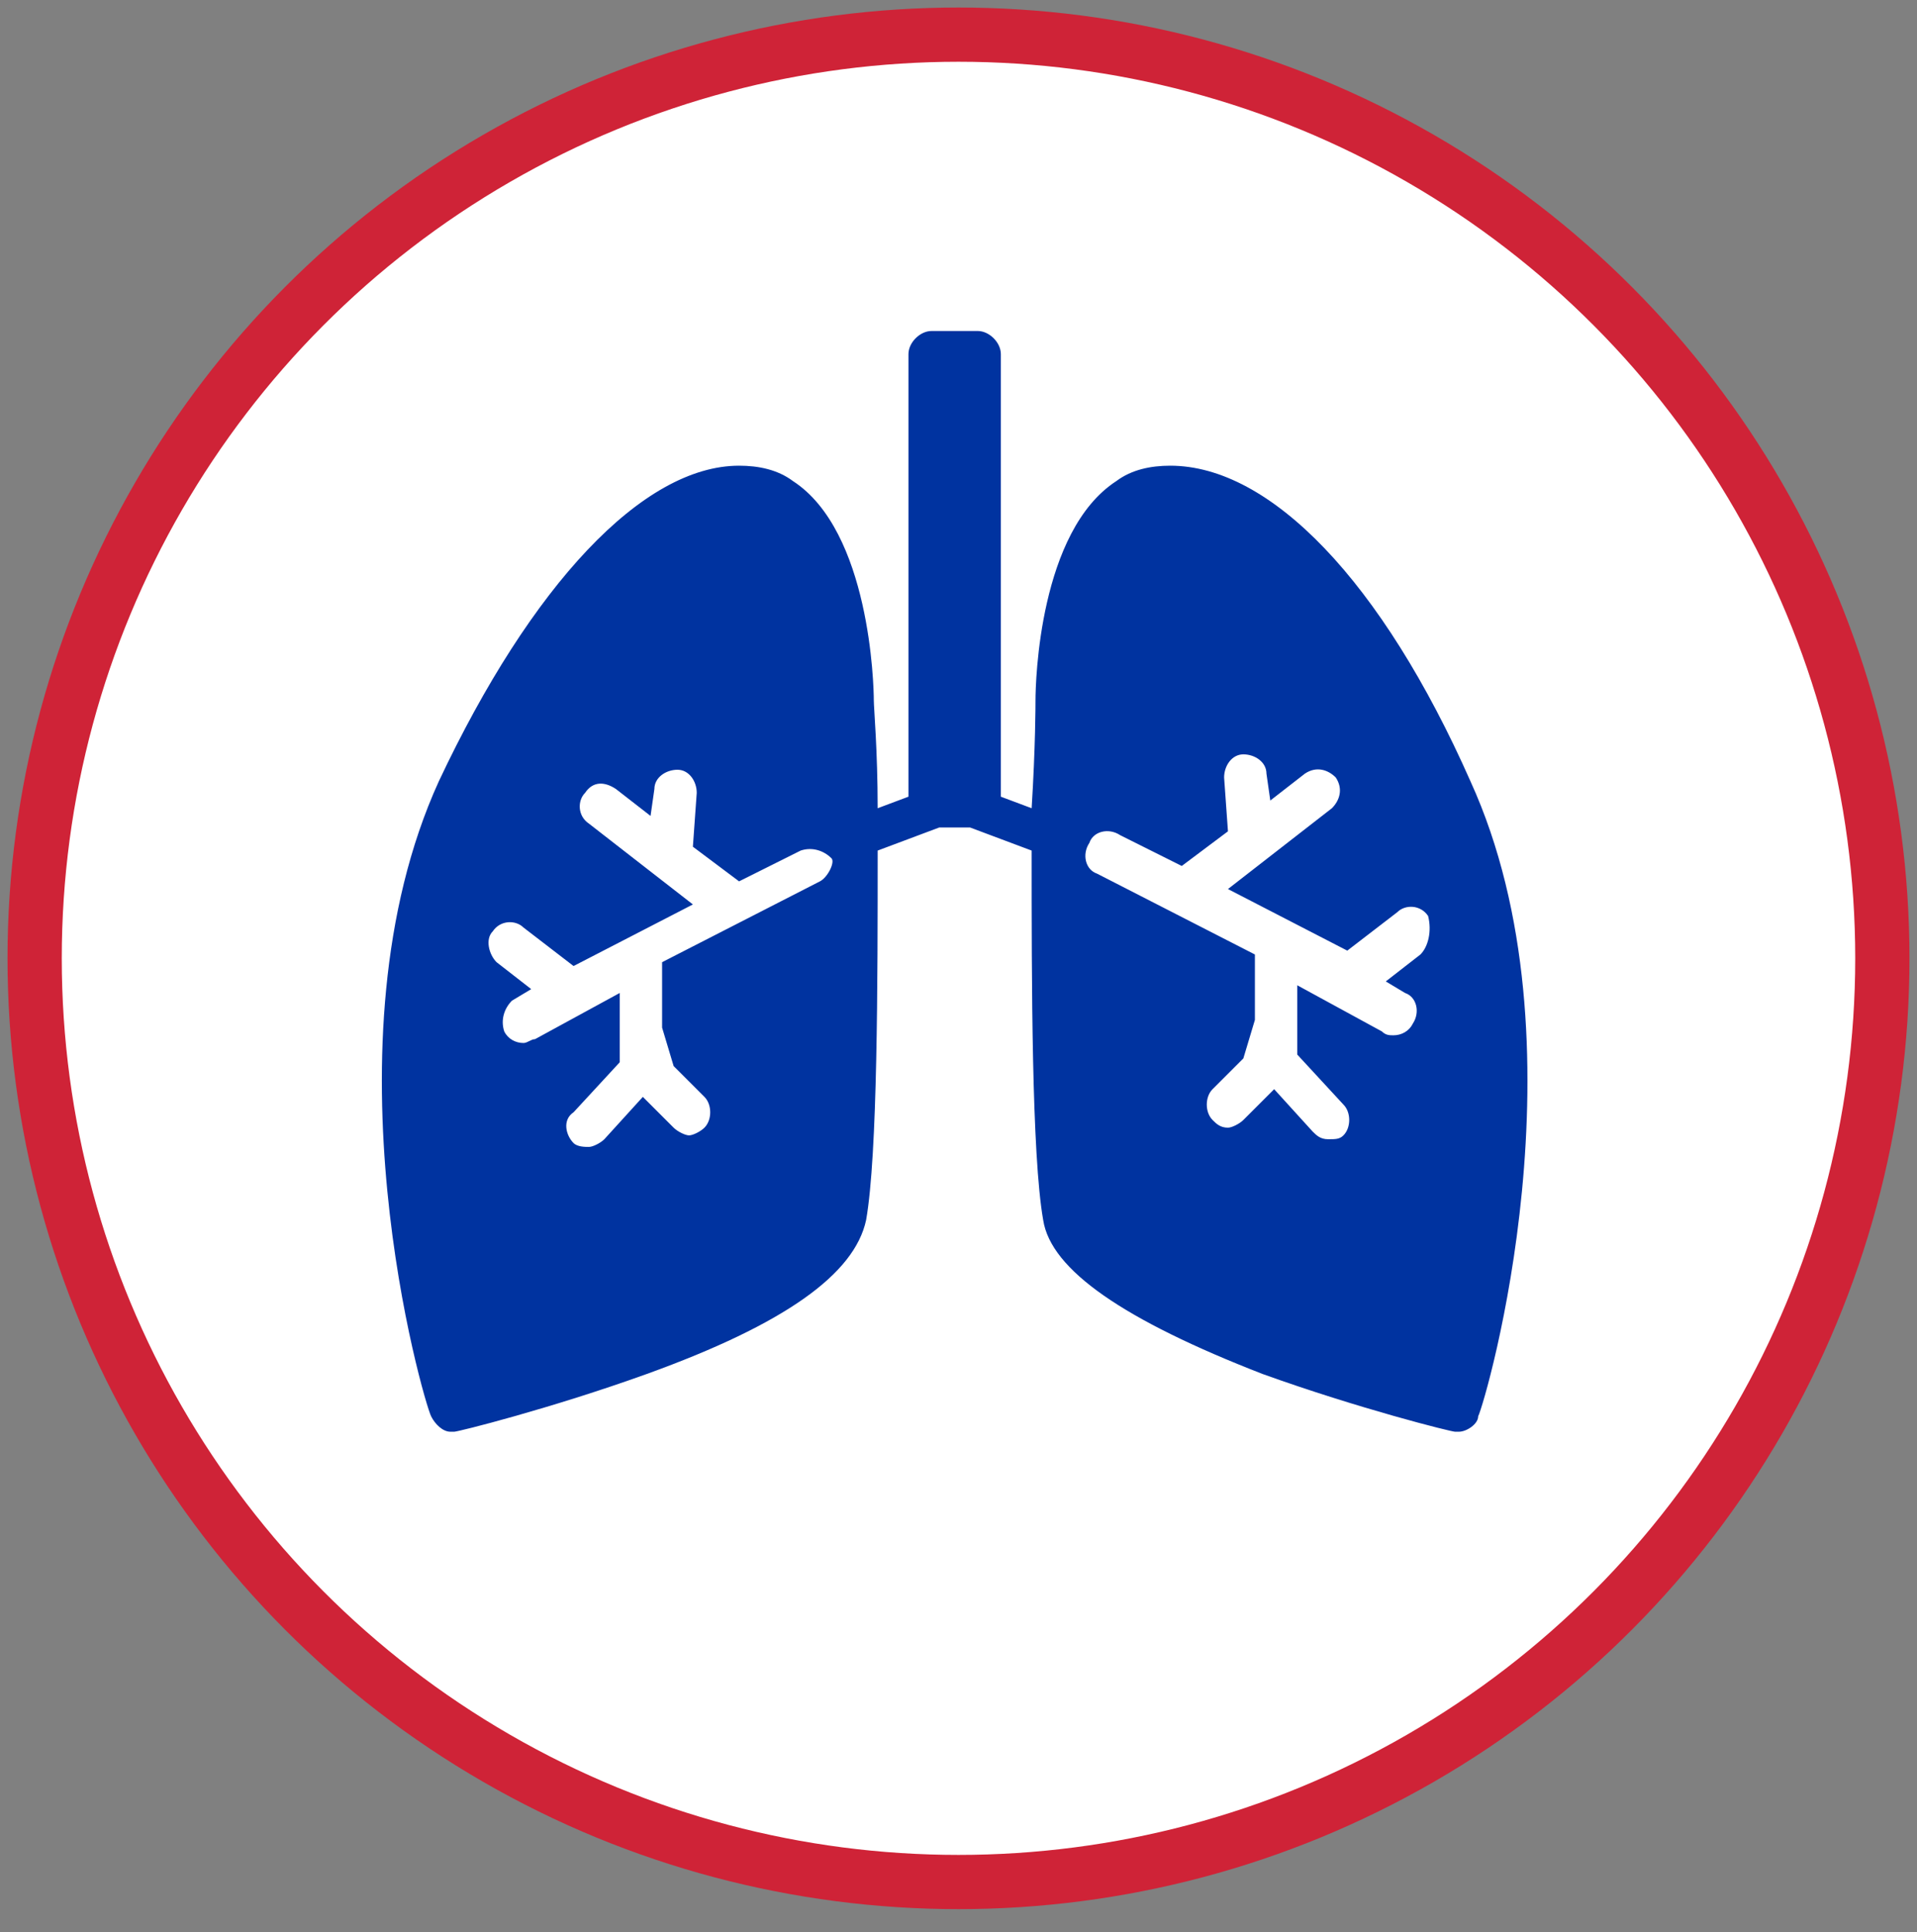 <?xml version="1.0" encoding="utf-8"?>
<!-- Generator: Adobe Illustrator 19.1.0, SVG Export Plug-In . SVG Version: 6.00 Build 0)  -->
<svg version="1.1" id="Layer_1" xmlns="http://www.w3.org/2000/svg" xmlns:xlink="http://www.w3.org/1999/xlink" x="0px" y="0px"
	 viewBox="-280 371.8 49.8 50.2" style="enable-background:new -280 371.8 49.8 50.2;" xml:space="preserve">
<rect x="-280" y="371.8" width="49.8" height="50.2" fill="#808080" stroke="none"/>
<style type="text/css">
	.st0{fill:#FFFFFF;}
	.st1{fill:none;stroke:#CF2337;stroke-width:1.409;}
	.st2{fill:#0033A0;}
</style>
<g>
	<g>
		<path class="st0" d="M-255.1,420.7c13.2,0,24-10.7,24-24c0-13.3-10.7-24-24-24c-13.3,0-23.9,10.8-23.9,24
			C-279,409.9-268.3,420.7-255.1,420.7"/>
		<circle class="st1" cx="-255.1" cy="396.7" r="24"/>
	</g>
</g>
<path class="st2" d="M-243.1,396.6l-0.9,0.7l0.5,0.3c0.3,0.1,0.4,0.5,0.2,0.8c-0.1,0.2-0.3,0.3-0.5,0.3c-0.1,0-0.2,0-0.3-0.1
	l-2.2-1.2v1.8l1.2,1.3c0.2,0.2,0.2,0.6,0,0.8c-0.1,0.1-0.2,0.1-0.4,0.1c-0.2,0-0.3-0.1-0.4-0.2l-1-1.1l-0.8,0.8
	c-0.1,0.1-0.3,0.2-0.4,0.2c-0.2,0-0.3-0.1-0.4-0.2c-0.2-0.2-0.2-0.6,0-0.8l0.8-0.8l0.3-1v-1.7l-4.1-2.1c-0.3-0.1-0.4-0.5-0.2-0.8
	c0.1-0.3,0.5-0.4,0.8-0.2l1.6,0.8l1.2-0.9l-0.1-1.4c0-0.3,0.2-0.6,0.5-0.6c0.3,0,0.6,0.2,0.6,0.5l0.1,0.7l0.9-0.7
	c0.3-0.2,0.6-0.1,0.8,0.1c0.2,0.3,0.1,0.6-0.1,0.8l-2.7,2.1l3.1,1.6l1.3-1c0.2-0.2,0.6-0.2,0.8,0.1
	C-242.8,396-242.9,396.4-243.1,396.6 M-258.7,394.7l-4.1,2.1v1.7l0.3,1l0.8,0.8c0.2,0.2,0.2,0.6,0,0.8c-0.1,0.1-0.3,0.2-0.4,0.2
	c-0.1,0-0.3-0.1-0.4-0.2l-0.8-0.8l-1,1.1c-0.1,0.1-0.3,0.2-0.4,0.2c-0.1,0-0.3,0-0.4-0.1c-0.2-0.2-0.3-0.6,0-0.8l1.2-1.3v-1.8
	l-2.2,1.2c-0.1,0-0.2,0.1-0.3,0.1c-0.2,0-0.4-0.1-0.5-0.3c-0.1-0.3,0-0.6,0.2-0.8l0.5-0.3l-0.9-0.7c-0.2-0.2-0.3-0.6-0.1-0.8
	c0.2-0.3,0.6-0.3,0.8-0.1l1.3,1l3.1-1.6l-2.7-2.1c-0.3-0.2-0.3-0.6-0.1-0.8c0.2-0.3,0.5-0.3,0.8-0.1l0.9,0.7l0.1-0.7
	c0-0.3,0.3-0.5,0.6-0.5c0.3,0,0.5,0.3,0.5,0.6l-0.1,1.4l1.2,0.9l1.6-0.8c0.3-0.1,0.6,0,0.8,0.2
	C-258.3,394.2-258.5,394.6-258.7,394.7 M-241.8,392.1c-2.3-5.2-5.2-8.2-7.8-8.2c-0.5,0-1,0.1-1.4,0.4c-2,1.3-2.1,5.2-2.1,5.7
	c0,0.1,0,1.2-0.1,2.8l-0.8-0.3v-11.5c0-0.3-0.3-0.6-0.6-0.6h-1.2c-0.3,0-0.6,0.3-0.6,0.6v11.5l-0.8,0.3c0-1.5-0.1-2.6-0.1-2.8
	c0-0.4-0.1-4.4-2.1-5.7c-0.4-0.3-0.9-0.4-1.4-0.4c-2.5,0-5.4,3.1-7.8,8.2c-3.1,6.8-0.4,16.1-0.2,16.5c0.1,0.2,0.3,0.4,0.5,0.4
	c0,0,0.1,0,0.1,0c0.1,0,2.5-0.6,5-1.5c3.6-1.3,5.4-2.6,5.7-4c0.3-1.7,0.3-6.2,0.3-9.6l1.6-0.6h0.8l1.6,0.6c0,3.4,0,7.9,0.3,9.6
	c0.2,1.3,2.1,2.6,5.7,4c2.5,0.9,4.9,1.5,5,1.5c0,0,0.1,0,0.1,0c0.2,0,0.5-0.2,0.5-0.4C-241.4,408.2-238.7,398.9-241.8,392.1"/>
</svg>
